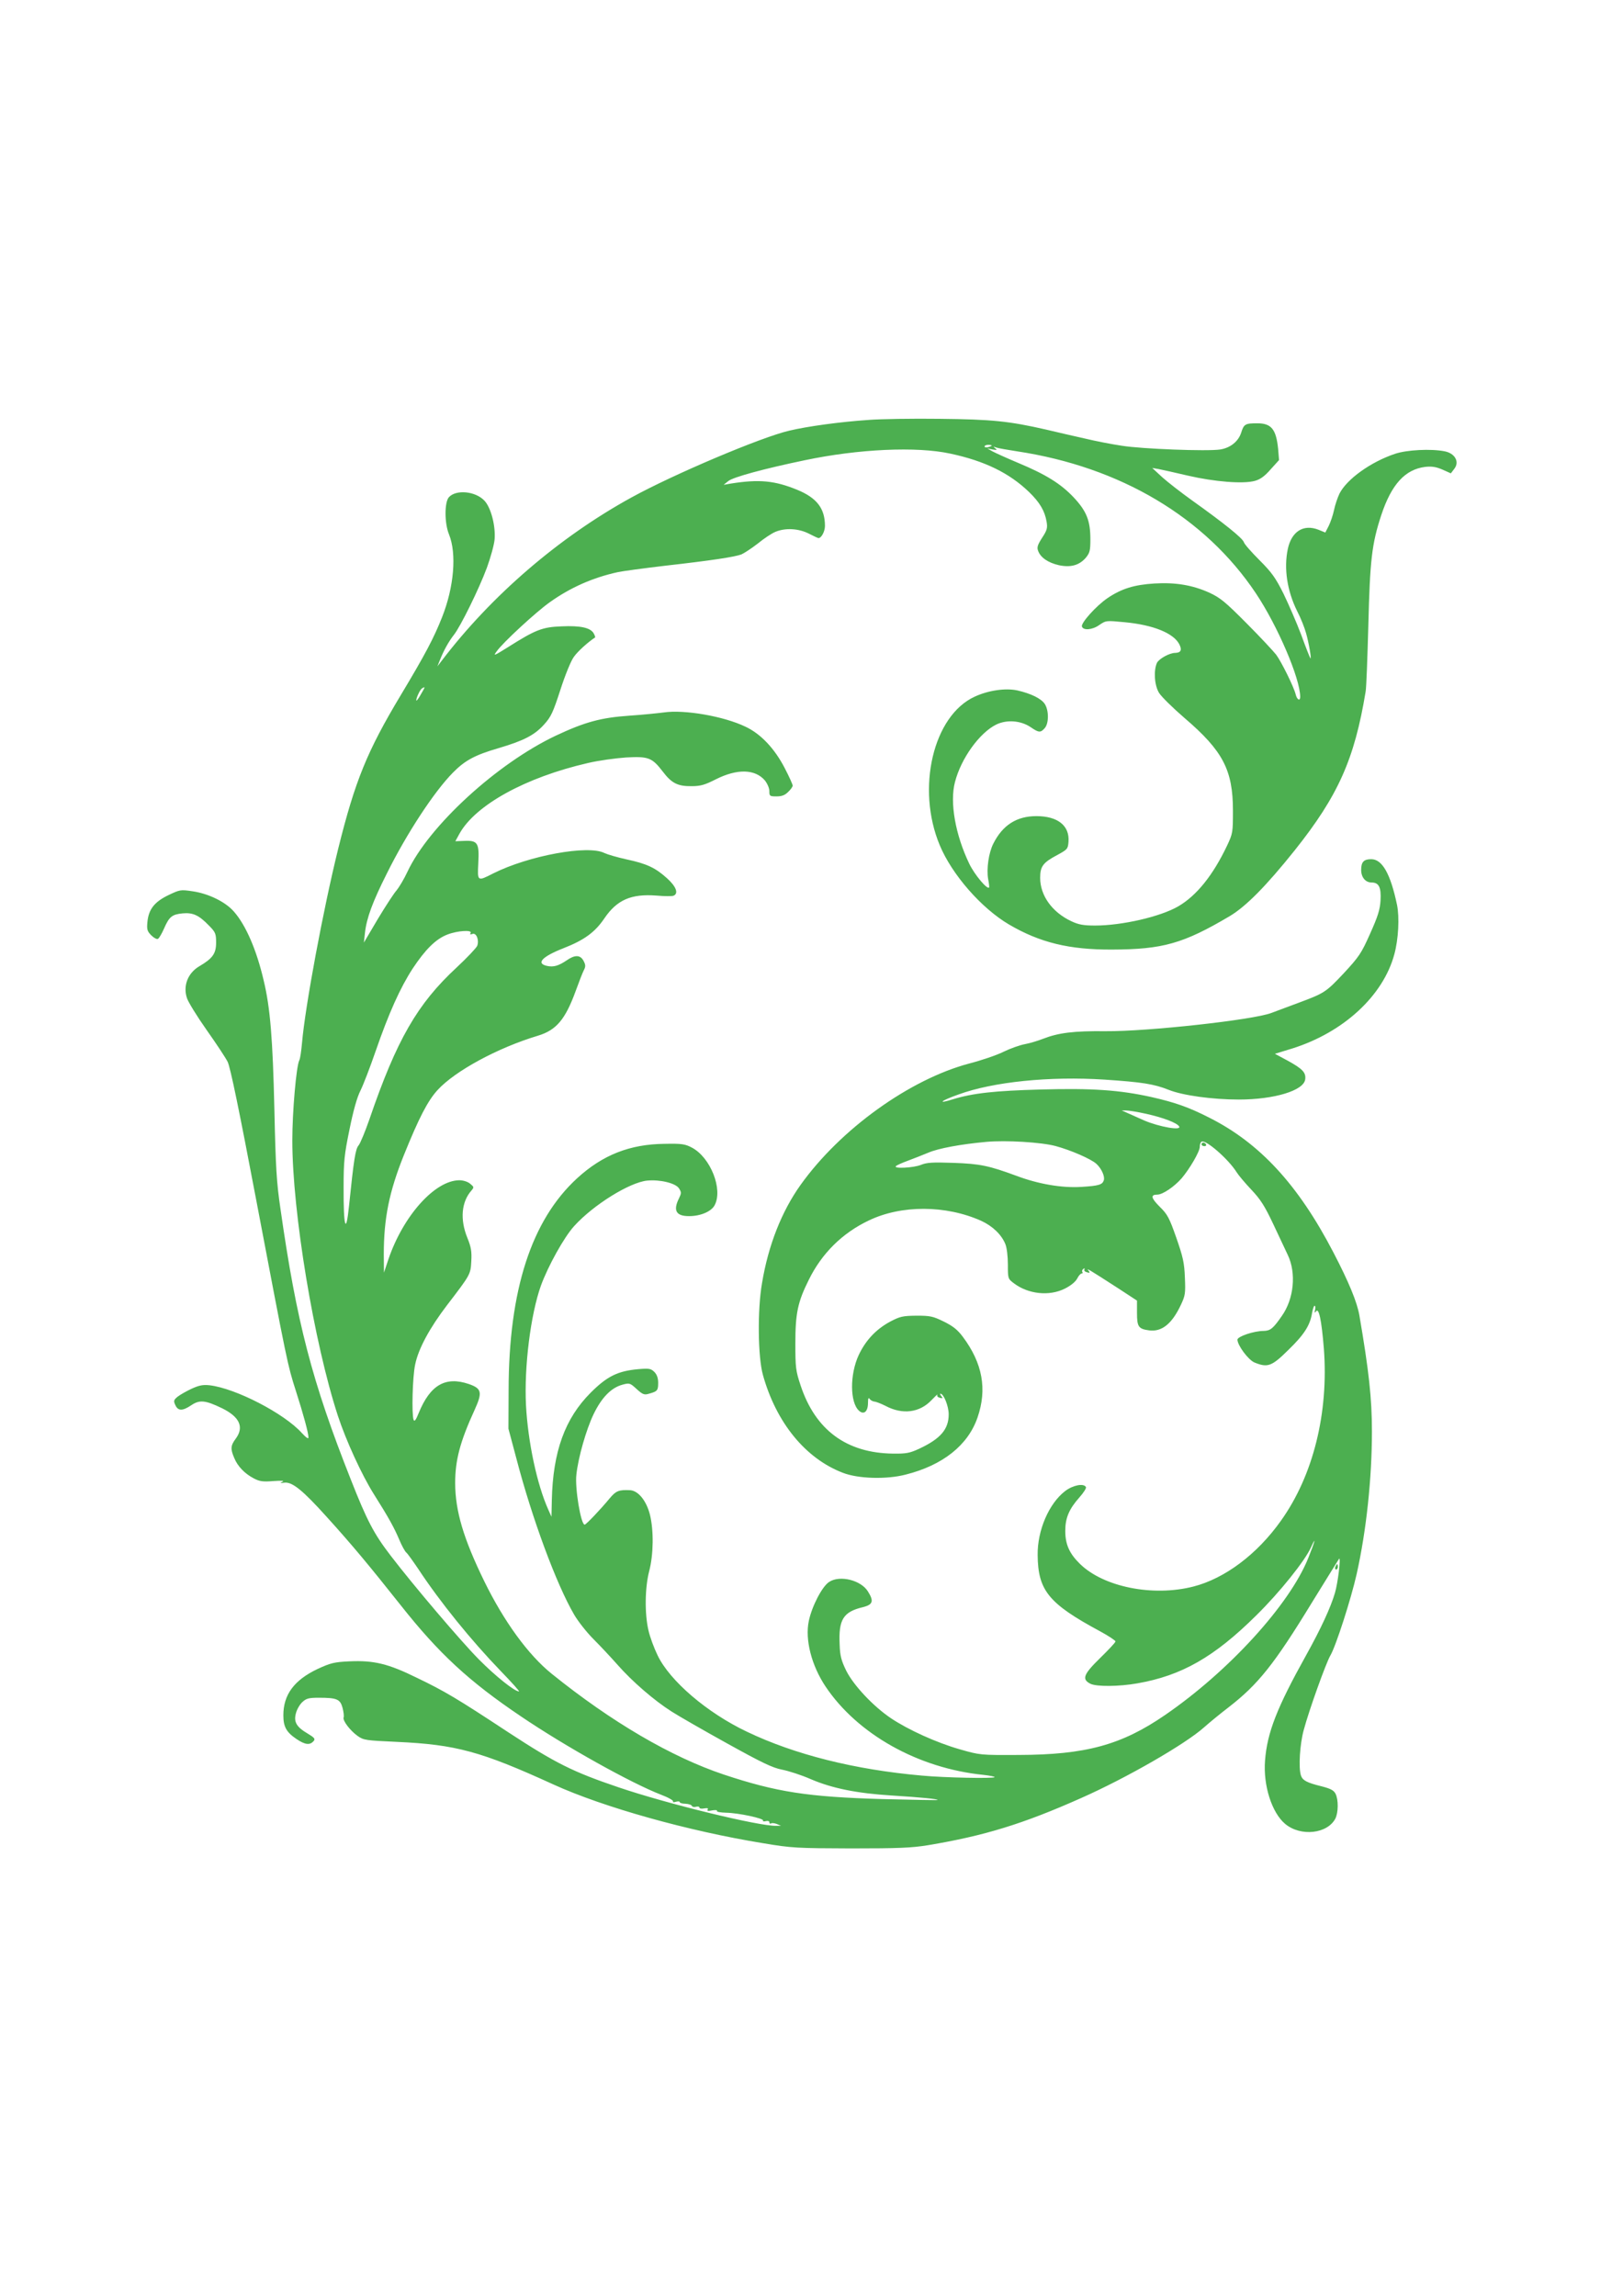 <?xml version="1.0" standalone="no"?>
<!DOCTYPE svg PUBLIC "-//W3C//DTD SVG 20010904//EN"
 "http://www.w3.org/TR/2001/REC-SVG-20010904/DTD/svg10.dtd">
<svg version="1.0" xmlns="http://www.w3.org/2000/svg"
 width="905pt" height="1280pt" viewBox="0 0 905 1280"
 preserveAspectRatio="xMidYMid meet">
<g transform="translate(0,1280) scale(0.1,-0.1)"
fill="#4caf50" stroke="none">
<path d="M4845 10459 c-163 -11 -343 -36 -444 -60 -156 -36 -647 -244 -881
-373 -404 -222 -782 -548 -1058 -911 l-23 -30 14 35 c22 56 50 105 79 142 36
46 138 252 183 373 20 55 40 126 43 158 6 75 -20 177 -57 216 -50 53 -158 63
-198 19 -25 -28 -25 -146 1 -208 43 -107 28 -292 -39 -461 -46 -116 -92 -204
-230 -434 -188 -313 -255 -478 -349 -856 -84 -340 -184 -877 -202 -1084 -4
-44 -10 -87 -15 -96 -17 -33 -39 -287 -39 -447 0 -400 121 -1128 254 -1535 46
-140 134 -331 200 -436 84 -133 114 -188 142 -254 14 -34 32 -66 39 -72 7 -5
36 -46 66 -90 123 -187 297 -401 462 -572 60 -62 106 -113 101 -113 -24 0
-130 84 -224 179 -99 100 -363 410 -493 580 -92 120 -131 194 -221 423 -217
548 -302 877 -392 1508 -22 148 -27 234 -34 555 -9 391 -23 568 -60 720 -39
168 -99 307 -165 382 -46 54 -141 101 -231 114 -67 10 -71 9 -134 -21 -79 -38
-111 -79 -118 -150 -4 -42 -1 -52 22 -75 14 -14 31 -23 37 -19 6 3 22 30 34
58 29 66 44 78 104 84 57 5 90 -10 146 -68 37 -37 40 -46 40 -95 0 -61 -19
-88 -92 -131 -66 -38 -94 -111 -70 -180 7 -21 56 -101 109 -176 53 -75 106
-155 117 -177 15 -28 66 -277 161 -778 173 -910 173 -911 220 -1058 42 -131
70 -234 70 -259 0 -10 -13 -1 -37 25 -98 109 -369 249 -514 266 -37 4 -58 0
-100 -19 -30 -14 -65 -34 -79 -45 -22 -18 -23 -24 -12 -47 15 -33 40 -33 89 0
46 31 78 28 171 -17 98 -48 124 -105 77 -169 -29 -39 -31 -57 -9 -108 19 -47
59 -88 109 -114 32 -17 51 -20 110 -15 47 3 63 2 50 -4 -16 -8 -14 -8 10 -5
44 6 103 -42 238 -192 143 -158 235 -269 412 -492 212 -268 379 -423 670 -619
248 -168 616 -373 782 -437 40 -15 69 -32 66 -37 -3 -5 3 -6 16 -2 11 3 21 3
21 -2 0 -4 14 -9 32 -9 18 -1 34 -6 36 -12 1 -5 12 -8 22 -5 11 3 20 1 20 -4
0 -6 12 -8 26 -5 19 3 25 1 20 -6 -5 -8 2 -10 25 -5 18 3 30 2 27 -3 -4 -5 20
-9 51 -10 68 -1 213 -32 206 -44 -3 -4 4 -6 15 -3 12 3 20 0 20 -6 0 -7 4 -10
9 -7 5 4 20 2 33 -3 l23 -10 -26 0 c-95 -3 -611 123 -881 215 -254 86 -350
134 -613 306 -287 189 -354 229 -510 304 -160 79 -241 98 -375 92 -87 -4 -106
-9 -180 -43 -130 -62 -190 -143 -190 -258 0 -64 17 -94 73 -132 49 -33 76 -36
97 -10 9 11 1 19 -34 40 -63 37 -79 65 -66 113 5 21 21 49 36 63 22 20 35 24
92 24 101 0 119 -8 132 -56 6 -23 9 -47 6 -54 -6 -17 35 -72 78 -103 34 -24
46 -25 218 -33 331 -15 470 -53 875 -238 279 -127 750 -259 1168 -327 160 -27
189 -28 490 -29 264 0 339 3 430 18 313 52 531 119 854 263 255 113 581 301
685 394 28 25 90 76 137 112 164 127 254 239 464 583 81 132 150 242 152 245
11 10 -7 -136 -23 -190 -24 -82 -78 -199 -162 -350 -162 -291 -216 -429 -228
-585 -11 -139 38 -292 113 -354 86 -71 234 -55 279 30 17 34 18 105 1 139 -10
19 -27 28 -77 41 -82 20 -107 33 -116 61 -14 44 -6 175 16 254 30 112 124 373
148 414 31 52 116 317 147 455 54 242 85 533 85 795 0 184 -17 338 -70 647
-13 74 -58 184 -145 351 -196 377 -410 609 -692 751 -116 59 -191 85 -323 115
-176 39 -329 50 -616 42 -256 -7 -379 -20 -492 -55 -89 -28 -67 -8 32 27 194
71 510 103 816 83 208 -14 274 -24 357 -57 77 -31 243 -54 391 -54 197 0 363
50 370 113 5 38 -16 59 -100 105 l-69 37 98 30 c285 90 506 294 568 525 23 84
29 206 15 275 -36 172 -82 255 -144 255 -42 0 -56 -16 -56 -60 0 -41 24 -70
58 -70 41 0 54 -27 50 -99 -3 -53 -15 -90 -58 -186 -49 -110 -61 -128 -148
-222 -99 -105 -107 -110 -252 -164 -47 -17 -114 -43 -150 -56 -100 -39 -692
-104 -925 -102 -178 2 -263 -9 -348 -42 -28 -11 -74 -25 -101 -30 -28 -5 -82
-24 -121 -43 -38 -19 -124 -48 -190 -65 -332 -88 -719 -366 -941 -677 -105
-147 -180 -336 -215 -548 -26 -148 -23 -411 5 -511 74 -266 237 -466 446 -546
85 -33 242 -38 350 -10 207 52 348 164 401 319 54 157 28 302 -82 449 -29 39
-55 60 -106 85 -61 30 -76 33 -153 33 -77 -1 -91 -4 -148 -34 -77 -42 -135
-103 -174 -186 -50 -108 -49 -264 2 -310 27 -24 50 -5 50 44 0 24 3 32 9 22 5
-7 17 -14 27 -15 11 -1 38 -12 62 -24 94 -50 190 -38 256 32 22 23 36 36 33
30 -4 -7 2 -14 14 -17 16 -4 18 -3 8 9 -6 8 -9 14 -5 14 18 0 46 -69 46 -115
0 -83 -45 -136 -165 -192 -52 -24 -72 -28 -145 -27 -260 3 -434 132 -516 381
-27 81 -29 100 -29 233 0 168 13 231 75 355 72 147 187 261 335 331 181 87
429 86 626 -2 63 -29 113 -76 135 -130 8 -19 14 -68 14 -113 0 -79 0 -80 33
-105 80 -61 198 -74 285 -30 32 16 58 37 68 55 8 16 19 29 25 29 6 0 8 4 4 9
-3 5 0 13 6 17 7 4 9 3 6 -3 -4 -6 2 -13 14 -16 17 -5 18 -3 8 10 -14 16 3 6
164 -98 l107 -70 0 -68 c0 -78 8 -90 68 -98 70 -9 127 36 177 143 24 51 26 64
22 152 -3 82 -11 116 -48 222 -39 111 -49 130 -92 172 -49 49 -53 68 -13 68
29 0 94 44 135 91 45 53 101 149 101 175 0 13 4 26 10 29 22 14 150 -97 196
-171 10 -16 46 -59 81 -96 52 -55 75 -91 124 -195 33 -70 69 -147 80 -170 48
-101 34 -244 -33 -339 -49 -71 -64 -83 -102 -84 -54 0 -146 -31 -146 -49 1
-32 60 -112 95 -127 73 -30 96 -22 188 69 89 86 122 138 133 206 4 23 10 41
14 41 5 0 6 -10 3 -22 -4 -17 -2 -20 5 -9 16 23 31 -48 44 -208 27 -358 -59
-707 -240 -960 -132 -186 -312 -321 -487 -366 -226 -58 -502 -3 -634 127 -58
57 -81 108 -81 183 0 72 21 122 79 187 23 26 40 52 36 58 -13 22 -73 10 -116
-23 -90 -69 -155 -219 -153 -357 2 -197 61 -270 347 -424 48 -26 87 -52 87
-57 0 -6 -39 -47 -86 -93 -93 -91 -103 -118 -54 -143 34 -17 159 -16 261 2
248 43 430 147 665 380 131 129 271 304 305 380 31 69 20 28 -16 -61 -104
-260 -444 -632 -798 -875 -244 -168 -444 -222 -817 -223 -214 -1 -215 -1 -330
32 -129 37 -285 108 -381 172 -100 67 -210 185 -250 265 -28 57 -35 84 -37
145 -7 141 20 184 130 210 55 14 62 33 28 87 -38 63 -156 93 -216 54 -39 -24
-97 -136 -114 -218 -22 -104 15 -248 93 -365 178 -266 516 -456 880 -493 37
-4 66 -10 63 -13 -9 -8 -280 -3 -406 9 -374 33 -709 117 -976 245 -221 105
-429 283 -497 425 -20 41 -43 103 -51 139 -22 93 -20 240 4 331 24 92 26 226
4 315 -20 78 -65 133 -110 136 -63 3 -79 -3 -114 -45 -53 -64 -132 -147 -140
-147 -21 0 -55 204 -46 279 10 95 55 252 96 337 45 93 98 147 160 164 40 11
43 10 80 -24 34 -31 43 -34 69 -26 47 13 51 18 51 61 0 26 -7 46 -21 60 -19
19 -29 21 -88 16 -115 -10 -175 -39 -267 -131 -144 -144 -211 -329 -217 -600
l-2 -92 -17 38 c-64 142 -114 379 -125 583 -11 216 26 507 83 667 40 110 130
272 186 333 108 119 309 243 406 253 72 7 159 -14 178 -43 14 -22 14 -27 0
-56 -34 -68 -16 -99 56 -99 65 0 125 26 143 61 47 89 -23 266 -127 321 -38 20
-56 23 -153 21 -193 -2 -345 -62 -487 -192 -255 -234 -381 -623 -382 -1181
l-1 -215 44 -165 c88 -337 223 -701 322 -871 22 -38 71 -100 108 -137 37 -37
98 -102 135 -144 80 -91 203 -198 301 -260 39 -25 178 -105 310 -178 193 -107
253 -136 306 -146 36 -7 108 -30 160 -53 119 -51 257 -79 451 -91 161 -10 261
-20 256 -25 -2 -2 -140 1 -308 5 -416 12 -590 39 -885 137 -292 98 -624 292
-958 561 -132 106 -268 294 -377 517 -116 238 -161 390 -162 545 0 130 27 232
109 411 44 97 39 118 -33 143 -130 44 -215 -5 -279 -161 -16 -40 -24 -51 -29
-38 -11 31 -6 239 9 308 18 88 81 204 178 331 131 171 131 171 135 245 3 54
-1 78 -22 130 -42 103 -33 201 23 264 15 18 14 20 -8 38 -13 11 -38 19 -60 19
-136 -1 -312 -197 -395 -440 l-25 -75 -1 100 c0 203 30 351 112 555 84 208
133 303 188 363 97 106 334 235 560 303 102 31 152 90 210 249 18 50 38 101
45 115 11 21 11 30 -1 53 -18 34 -48 35 -94 3 -46 -31 -74 -39 -110 -31 -63
14 -27 52 93 99 115 45 175 89 227 166 70 103 149 138 291 127 43 -4 86 -4 94
-1 30 12 16 51 -35 97 -65 59 -114 82 -227 106 -50 11 -105 27 -122 35 -91 47
-422 -14 -620 -113 -90 -46 -89 -46 -84 57 6 112 -3 127 -77 124 l-51 -2 23
42 c89 160 368 314 716 394 59 14 155 27 213 31 125 7 145 -1 205 -79 49 -65
84 -82 161 -81 50 0 75 8 134 38 119 60 219 58 274 -6 14 -18 25 -43 25 -60 0
-27 2 -29 40 -29 30 0 47 7 65 25 14 13 25 29 25 35 0 7 -20 51 -45 99 -56
108 -133 190 -219 230 -121 58 -340 96 -455 79 -31 -4 -117 -13 -192 -18 -158
-11 -247 -35 -409 -111 -328 -155 -708 -503 -828 -759 -19 -41 -47 -87 -60
-103 -14 -15 -61 -87 -105 -160 l-78 -132 6 54 c9 82 42 172 122 331 111 224
265 458 369 563 67 68 123 98 254 136 142 42 201 73 254 132 39 43 50 68 91
194 26 81 59 162 75 183 21 30 76 80 118 108 2 1 -1 11 -7 22 -17 32 -73 45
-180 40 -108 -4 -145 -19 -300 -117 -77 -48 -82 -50 -62 -23 34 49 221 221
296 274 116 83 242 138 379 168 27 6 147 22 265 36 265 30 387 49 425 63 16 7
57 34 92 61 34 28 78 57 98 65 55 23 129 19 186 -10 27 -14 51 -25 54 -25 16
0 36 37 36 68 0 97 -45 156 -154 201 -127 52 -213 60 -371 35 l-40 -7 26 21
c27 22 200 69 426 116 299 63 624 78 812 37 192 -41 329 -108 439 -214 60 -58
88 -106 98 -166 6 -35 2 -48 -25 -89 -26 -41 -30 -54 -22 -74 14 -37 55 -65
115 -79 66 -14 114 -1 151 42 22 27 25 40 25 103 0 103 -21 156 -93 233 -71
75 -153 127 -309 192 -62 26 -126 55 -143 64 l-30 17 30 -6 c24 -4 27 -3 15 6
-13 10 -12 11 5 5 11 -4 63 -13 115 -21 577 -87 1050 -368 1333 -792 121 -181
247 -475 247 -577 0 -26 -18 -16 -25 13 -10 42 -80 183 -109 222 -15 19 -88
98 -164 174 -118 119 -147 143 -207 171 -94 43 -191 59 -307 52 -114 -7 -185
-29 -263 -82 -63 -43 -149 -139 -142 -158 7 -23 58 -19 96 8 38 26 39 26 143
16 159 -15 272 -61 304 -123 16 -32 9 -47 -23 -48 -32 0 -91 -33 -102 -56 -19
-43 -14 -125 12 -167 13 -21 77 -84 142 -140 214 -183 270 -290 270 -517 0
-121 -1 -127 -33 -195 -78 -164 -169 -278 -272 -338 -100 -58 -314 -107 -464
-107 -64 0 -92 5 -132 24 -107 50 -174 143 -174 242 0 64 16 85 95 127 57 31
60 34 63 74 7 90 -60 143 -179 143 -110 0 -188 -50 -240 -153 -26 -51 -39
-141 -29 -198 5 -24 7 -45 5 -47 -11 -12 -81 72 -110 132 -78 162 -110 343
-80 456 34 132 137 275 231 321 59 28 136 22 191 -15 45 -31 55 -32 78 -6 24
26 24 99 1 135 -20 31 -79 59 -154 76 -66 14 -162 0 -237 -35 -232 -106 -327
-512 -195 -828 68 -164 233 -352 386 -442 172 -101 336 -141 574 -140 284 1
398 33 658 187 90 54 202 167 362 367 242 304 333 508 395 885 4 22 10 189 15
370 9 361 19 452 72 613 57 172 133 255 245 269 38 4 61 0 96 -15 l47 -21 19
25 c31 39 4 87 -54 98 -76 15 -211 8 -276 -14 -135 -45 -269 -141 -310 -222
-10 -21 -24 -61 -30 -90 -6 -29 -20 -70 -30 -90 l-19 -37 -39 16 c-83 32 -149
-10 -170 -107 -23 -109 -4 -234 52 -347 20 -38 42 -94 50 -124 16 -56 31 -147
24 -139 -3 3 -26 61 -51 130 -26 69 -71 172 -99 230 -44 88 -65 118 -133 186
-45 45 -85 90 -88 101 -7 23 -115 109 -286 231 -63 45 -140 105 -170 132 l-55
51 35 -6 c19 -4 94 -20 165 -37 147 -34 307 -47 372 -29 30 8 55 26 88 64 l47
52 -5 62 c-11 110 -38 143 -116 143 -67 0 -75 -4 -90 -52 -16 -50 -61 -85
-117 -94 -73 -11 -438 3 -549 21 -55 8 -147 26 -205 40 -58 13 -155 35 -217
50 -206 47 -302 57 -593 60 -151 2 -329 -1 -395 -6z m685 -143 c0 -2 -9 -6
-20 -9 -11 -3 -20 -1 -20 4 0 5 9 9 20 9 11 0 20 -2 20 -4z m-3182 -1385 c-12
-22 -24 -38 -26 -37 -5 6 19 61 31 68 19 12 19 10 -5 -31z m276 -1333 c-5 -8
-2 -9 10 -5 22 9 39 -34 27 -66 -5 -12 -57 -67 -115 -121 -219 -203 -334 -402
-486 -846 -24 -69 -51 -134 -60 -145 -18 -20 -27 -77 -54 -340 -17 -164 -31
-116 -30 105 0 146 4 183 33 324 21 104 42 179 61 216 16 32 54 131 85 221 73
211 137 353 206 459 71 107 129 165 194 190 57 22 141 27 129 8z m3769 -1008
c94 -21 170 -50 182 -70 15 -25 -112 -2 -194 33 -42 19 -87 39 -101 45 l-25
11 25 0 c14 0 64 -8 113 -19z m-508 -179 c86 -23 198 -72 228 -99 28 -25 49
-70 42 -92 -8 -25 -28 -31 -125 -37 -109 -7 -241 16 -363 62 -152 56 -202 67
-352 72 -115 4 -147 2 -179 -11 -41 -17 -157 -23 -140 -7 5 5 34 18 64 29 30
11 83 32 117 46 56 24 180 47 323 60 109 10 306 -2 385 -23z"/>
<path d="M6700 6420 c0 -5 7 -10 16 -10 8 0 12 5 9 10 -3 6 -10 10 -16 10 -5
0 -9 -4 -9 -10z"/>
<path d="M7446 4065 c-3 -8 -1 -15 4 -15 6 0 10 7 10 15 0 8 -2 15 -4 15 -2 0
-6 -7 -10 -15z"/>
</g>
</svg>
